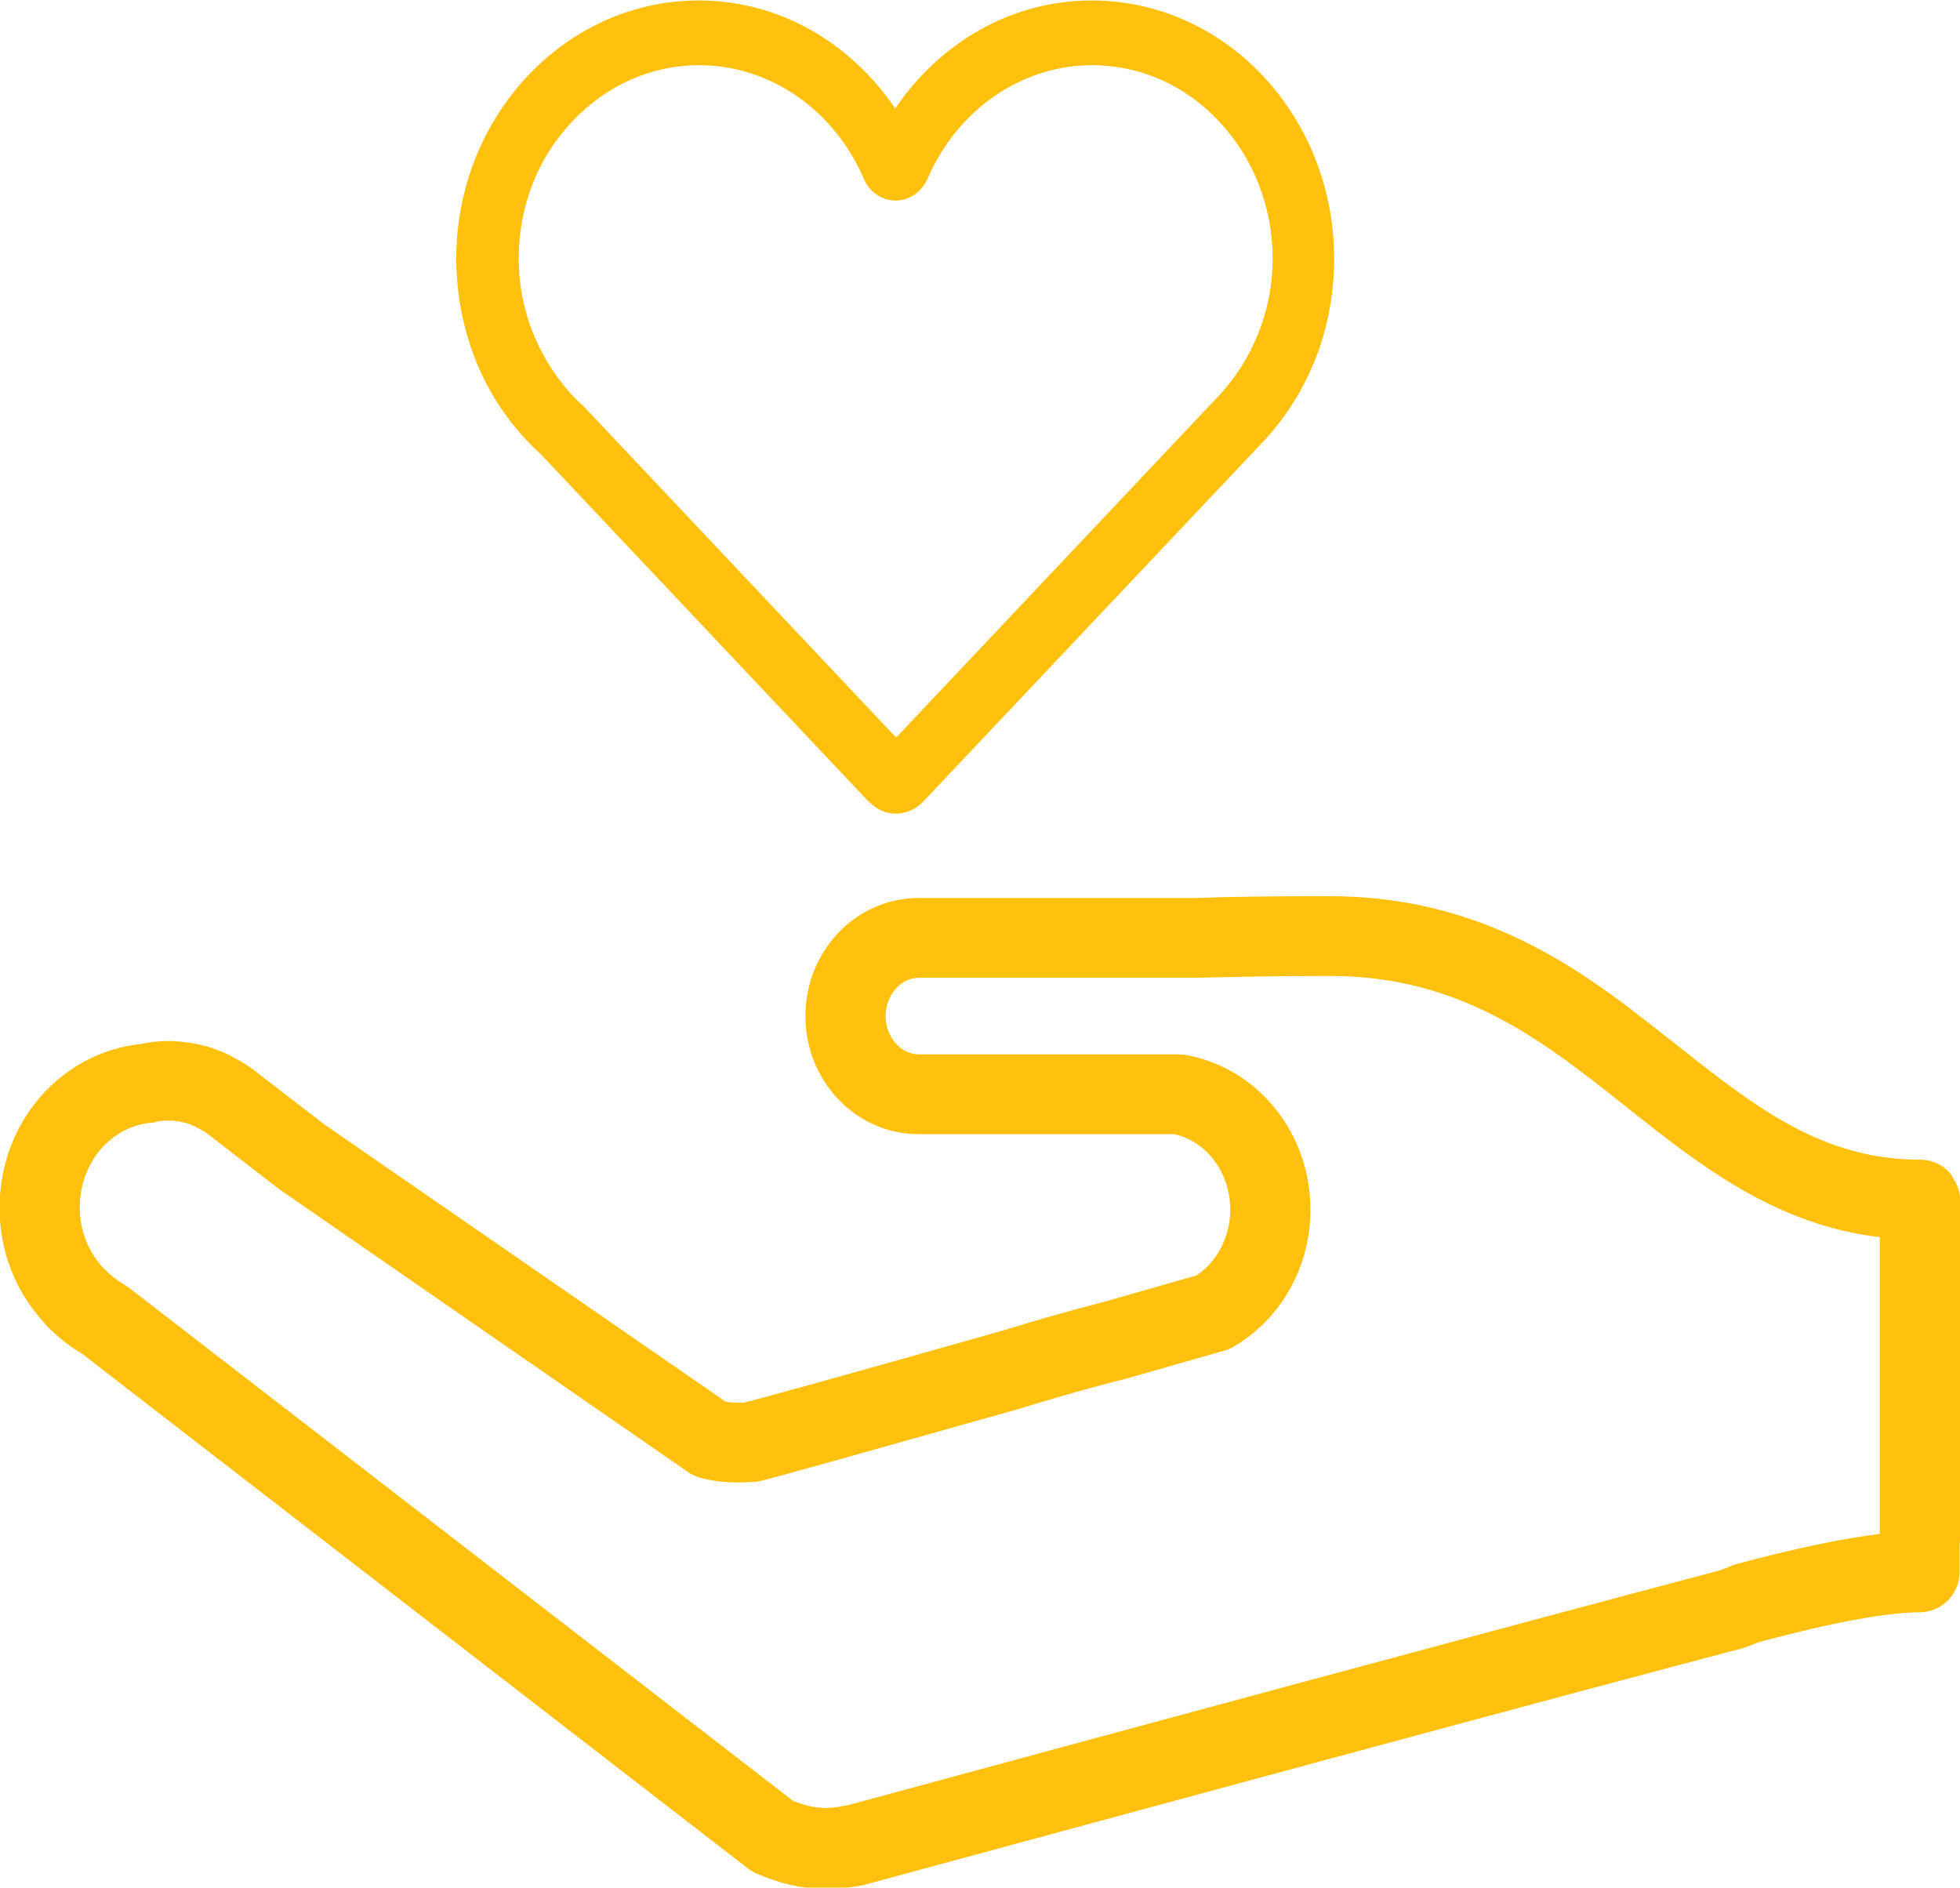<?xml version="1.0" encoding="UTF-8"?>
<svg id="Layer_2" data-name="Layer 2" xmlns="http://www.w3.org/2000/svg" viewBox="0 0 43 41.41">
  <defs>
    <style>
      .cls-1 {
        fill: #ffc10d;
      }
    </style>
  </defs>
  <g id="Layer_1-2" data-name="Layer 1">
    <g>
      <path class="cls-1" d="M19.08,17.6h0c.16.17.37.25.58.25.2,0,.42-.09.58-.25h0s7.48-7.92,7.48-7.92c0,0,0-.01.01-.01.54-.58.96-1.28,1.23-2.07.2-.6.31-1.25.31-1.92,0-3.13-2.38-5.67-5.32-5.67-1.78,0-3.34.94-4.31,2.37-.97-1.43-2.53-2.37-4.31-2.37-2.93,0-5.32,2.54-5.32,5.67,0,.66.11,1.29.3,1.88.22.67.56,1.29.99,1.81h0c.17.21.36.41.56.59h0s7.21,7.64,7.21,7.64ZM11.61,7.08c-.15-.45-.23-.92-.23-1.41,0-1.13.41-2.2,1.17-3,.75-.8,1.74-1.24,2.79-1.24,1.55,0,2.96.98,3.61,2.49.12.29.4.48.7.48s.57-.19.7-.48c.65-1.51,2.06-2.49,3.61-2.49,1.05,0,2.05.44,2.79,1.24.75.8,1.17,1.87,1.17,3,0,.5-.08.98-.24,1.44-.2.58-.52,1.12-.93,1.56l-7.09,7.51-6.83-7.24-.04-.04c-.16-.14-.31-.3-.44-.47-.33-.41-.57-.86-.74-1.35Z"/>
      <path class="cls-1" d="M42.83,25.8c-.16-.23-.43-.36-.71-.36-2.16,0-3.63-1.17-5.34-2.52-.37-.29-.75-.59-1.13-.88-1.58-1.18-3.59-2.38-6.47-2.38-1.24,0-2.19.01-2.97.04h-6.06c-1.37,0-2.48,1.16-2.48,2.59s1.11,2.59,2.48,2.59h5.61c.72.16,1.23.85,1.23,1.66,0,.58-.28,1.13-.74,1.44l-2.07.59c-.7.18-1.41.38-2.15.61l-.14.04c-3.85,1.09-5.17,1.45-5.57,1.55-.15,0-.29,0-.4-.02l-8.8-6.08-1.61-1.24s-.06-.04-.09-.06c-.09-.06-.18-.11-.27-.16-.18-.1-.35-.17-.53-.23-.14-.04-.28-.08-.44-.1-.42-.07-.74-.05-1.08.02-1.78.19-3.11,1.73-3.11,3.6,0,.95.35,1.84.99,2.53.01.02.03.03.04.05.24.24.49.45.77.61l14.62,11.3c.08.06.17.11.26.14l.15.06c.45.17.88.25,1.31.25.25,0,.52-.03.78-.08.02,0,.04,0,.05-.01l.07-.02c5.24-1.42,14.7-3.99,19.19-5.17.03,0,.06-.02.09-.03l.29-.11c1.56-.42,2.8-.65,3.51-.65.48,0,.88-.39.88-.88v-.57c0-.05.01-.1.01-.16v-7.28c.03-.23-.03-.47-.17-.66ZM41.24,33.65c-.82.1-1.87.32-3.14.66-.03,0-.06.02-.09.03l-.28.11c-4.51,1.19-13.93,3.74-19.16,5.16h-.04c-.37.09-.71.06-1.07-.08l-.07-.03L2.83,28.25s-.07-.05-.12-.08c-.14-.08-.28-.19-.41-.32,0,0-.01-.01-.02-.02-.34-.36-.53-.83-.53-1.34,0-.98.68-1.78,1.57-1.86.03,0,.07,0,.1-.02.17-.04.35-.03.49-.01.07.01.14.03.19.04.07.02.15.06.23.1.05.03.11.06.16.09,0,0,.01,0,.02.01l1.58,1.22s.02.02.04.03l8.96,6.2c.08.06.18.1.28.13.33.09.71.12,1.15.09.06,0,.11-.01.16-.02.41-.1,2.33-.64,5.7-1.59l.16-.05c.73-.22,1.42-.42,2.11-.59l2.21-.63c.07-.02.14-.05.21-.09,1.04-.61,1.68-1.76,1.68-3,0-1.69-1.16-3.12-2.75-3.4-.05,0-.1-.01-.15-.01h-5.69c-.4,0-.73-.38-.73-.84s.33-.84.73-.84h6.09c.78-.02,1.74-.04,2.94-.04,2.36,0,4,.98,5.42,2.04.37.28.73.56,1.09.85,1.6,1.27,3.25,2.57,5.54,2.84v6.47s0,.02,0,.04Z"/>
    </g>
  </g>
</svg>